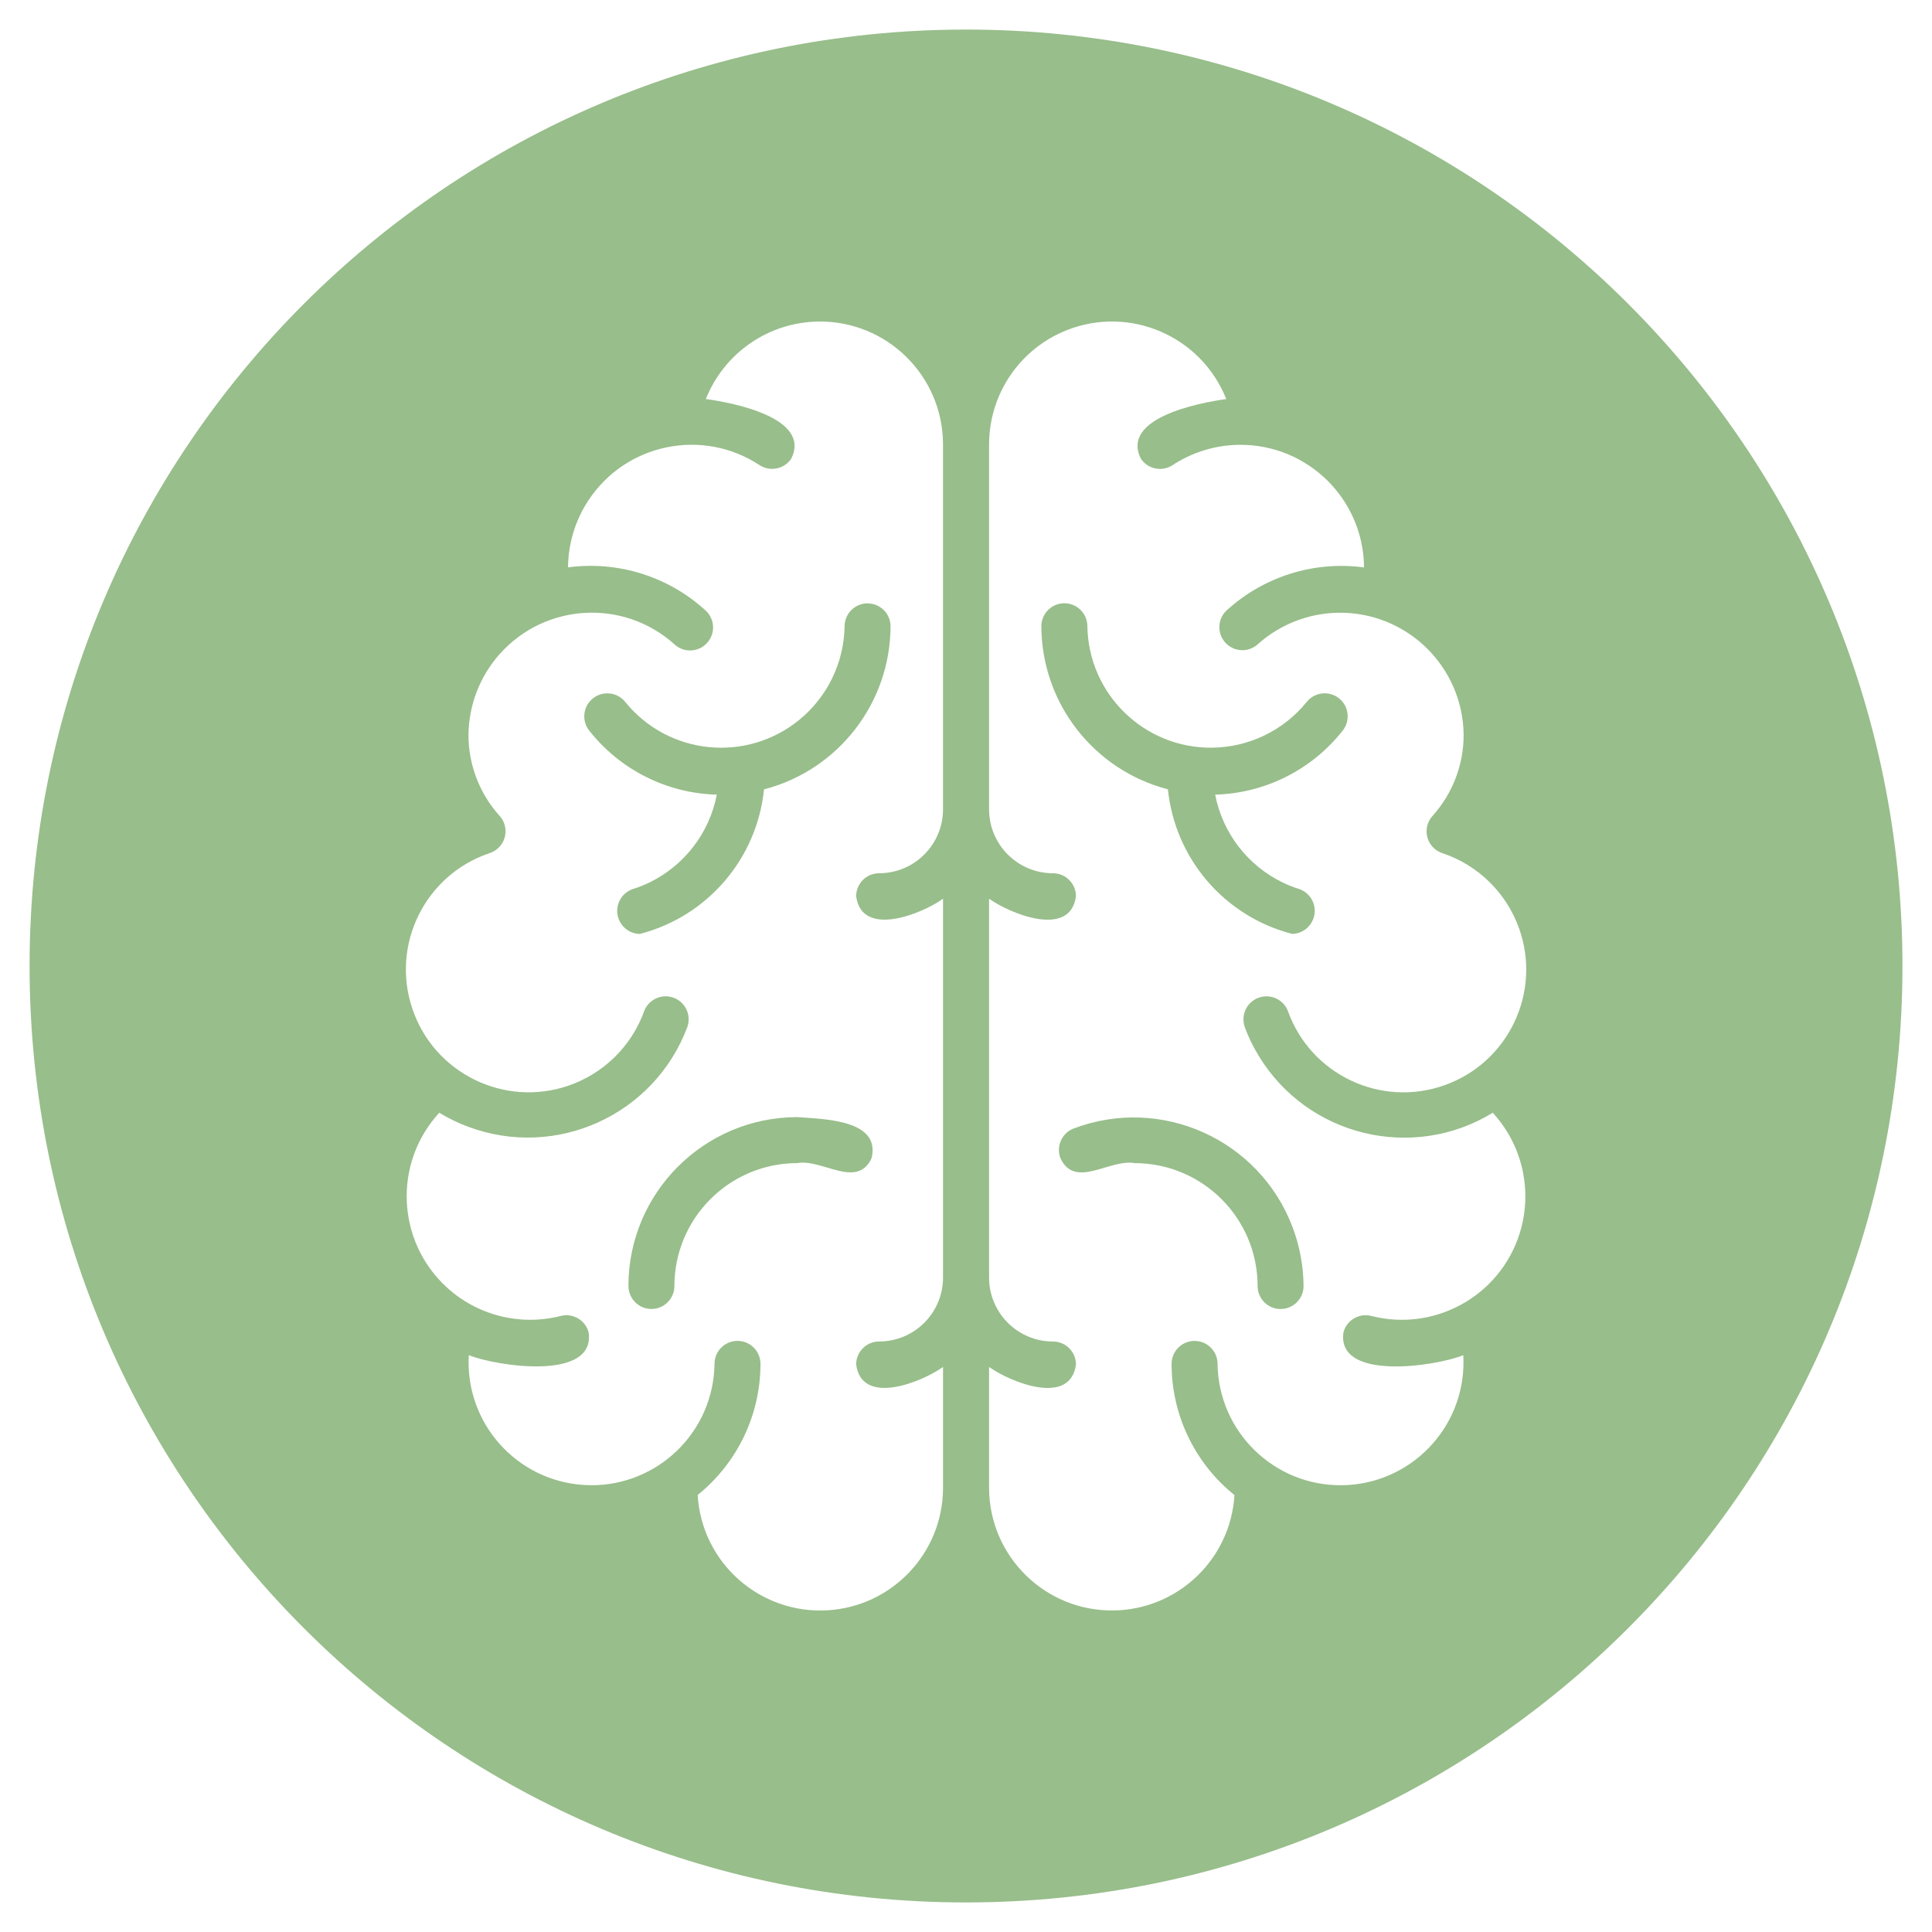 <svg width="93" height="93" viewBox="0 0 93 93" fill="none" xmlns="http://www.w3.org/2000/svg">
<path d="M51.679 54.323C51.109 54.544 50.827 55.186 51.048 55.757C51.75 57.255 53.421 55.771 54.623 55.989C57.888 55.994 60.534 58.64 60.537 61.904C60.537 62.516 61.033 63.011 61.644 63.011C62.255 63.011 62.749 62.515 62.749 61.904C62.742 60.935 62.562 59.976 62.219 59.069C60.62 54.848 55.9 52.723 51.679 54.323Z" fill="#98BE8B"/>
<path d="M30.252 61.902C30.252 62.515 30.747 63.009 31.358 63.009C31.969 63.009 32.465 62.513 32.463 61.902C32.468 58.636 35.114 55.991 38.378 55.988C39.58 55.769 41.247 57.254 41.953 55.755C42.419 53.889 39.631 53.87 38.378 53.774C33.891 53.779 30.255 57.415 30.25 61.902H30.252Z" fill="#98BE8B"/>
<path d="M46.501 1.423C21.605 1.423 1.424 21.604 1.424 46.5C1.424 71.396 21.606 91.577 46.501 91.577C71.395 91.577 91.578 71.394 91.578 46.5C91.578 21.605 71.397 1.423 46.501 1.423ZM45.394 38.959C45.393 40.657 44.016 42.033 42.319 42.035C41.708 42.035 41.212 42.53 41.212 43.141C41.48 45.165 44.387 43.992 45.394 43.261V61.499C45.393 63.197 44.016 64.573 42.319 64.575C41.708 64.575 41.212 65.07 41.212 65.681C41.48 67.71 44.385 66.526 45.394 65.801V71.674C45.363 74.78 42.933 77.331 39.833 77.514C36.575 77.706 33.775 75.222 33.583 71.963C35.494 70.426 36.606 68.105 36.607 65.652C36.607 65.041 36.111 64.545 35.501 64.545C34.89 64.545 34.394 65.041 34.394 65.652C34.394 65.74 34.389 65.827 34.385 65.915C34.196 69.18 31.398 71.672 28.133 71.483C24.869 71.294 22.377 68.496 22.566 65.232C23.831 65.752 28.685 66.514 28.333 64.13C28.174 63.541 27.568 63.19 26.977 63.349C25.033 63.84 22.974 63.319 21.498 61.961C19.081 59.74 18.923 55.98 21.145 53.563C21.583 53.83 22.045 54.055 22.526 54.234C26.766 55.826 31.495 53.678 33.086 49.437C33.284 48.878 33.007 48.261 32.455 48.039C31.887 47.811 31.243 48.087 31.015 48.654C30.407 50.356 29.056 51.686 27.345 52.266C24.254 53.314 20.898 51.655 19.852 48.565C18.804 45.474 20.462 42.118 23.553 41.072C23.714 41.022 23.863 40.935 23.987 40.819C24.432 40.399 24.452 39.699 24.032 39.254C23.074 38.183 22.546 36.795 22.55 35.359C22.569 33.923 23.107 32.542 24.063 31.473C26.252 29.027 30.009 28.818 32.455 31.006C32.461 31.012 32.467 31.019 32.475 31.025C32.928 31.436 33.628 31.4 34.039 30.946C34.45 30.493 34.414 29.793 33.96 29.382C32.168 27.748 29.747 26.989 27.343 27.311C27.352 26.169 27.69 25.051 28.318 24.096C30.119 21.35 33.808 20.582 36.555 22.385C37.065 22.721 37.75 22.584 38.089 22.078C39.059 20.12 35.315 19.39 33.977 19.208C34.864 16.979 37.007 15.506 39.405 15.478C42.674 15.44 45.354 18.058 45.393 21.326V38.961L45.394 38.959ZM59.916 49.439C60.097 49.925 60.325 50.394 60.597 50.837C62.953 54.7 67.995 55.921 71.857 53.565C73.214 55.041 73.734 57.1 73.245 59.043C72.44 62.225 69.208 64.153 66.026 63.349C66.026 63.349 66.026 63.349 66.025 63.349C65.434 63.19 64.828 63.541 64.67 64.131C64.32 66.514 69.173 65.757 70.438 65.233C70.442 65.322 70.445 65.41 70.447 65.497C70.49 68.766 67.875 71.45 64.606 71.494C61.337 71.537 58.653 68.922 58.609 65.653C58.609 65.043 58.114 64.547 57.503 64.547C56.892 64.547 56.396 65.043 56.396 65.653C56.396 68.109 57.509 70.43 59.423 71.968C59.236 75.063 56.688 77.488 53.587 77.522C50.322 77.557 47.646 74.939 47.611 71.675V65.802C48.623 66.525 51.523 67.715 51.793 65.683C51.793 65.07 51.297 64.576 50.686 64.576C48.989 64.575 47.612 63.198 47.611 61.501V43.262C48.623 43.984 51.523 45.175 51.793 43.143C51.793 42.53 51.297 42.036 50.686 42.036C48.989 42.035 47.612 40.658 47.611 38.961V21.326C47.639 18.927 49.113 16.783 51.342 15.897C54.378 14.689 57.821 16.171 59.028 19.209C57.692 19.395 53.944 20.12 54.916 22.08C55.257 22.587 55.942 22.723 56.45 22.387C57.407 21.759 58.524 21.421 59.668 21.412C62.953 21.387 65.636 24.03 65.66 27.314C63.256 26.99 60.834 27.75 59.044 29.385C58.603 29.799 58.577 30.49 58.985 30.936C59.397 31.389 60.096 31.42 60.549 31.009C61.618 30.051 62.999 29.514 64.434 29.495C67.717 29.453 70.411 32.079 70.455 35.362C70.459 36.798 69.931 38.187 68.973 39.257C68.857 39.381 68.77 39.53 68.72 39.692C68.54 40.277 68.869 40.895 69.453 41.075C71.163 41.655 72.515 42.985 73.122 44.685C74.22 47.759 72.617 51.141 69.543 52.236C66.47 53.334 63.087 51.731 61.992 48.658C61.772 48.104 61.151 47.824 60.59 48.025C60.015 48.231 59.715 48.864 59.921 49.44L59.916 49.439Z" fill="#98BE8B"/>
<path d="M41.788 29.044C41.177 29.03 40.67 29.515 40.657 30.126C40.633 31.89 39.829 33.553 38.459 34.664C35.91 36.732 32.169 36.343 30.101 33.795C29.721 33.316 29.025 33.235 28.545 33.615C28.064 33.995 27.985 34.691 28.365 35.171C29.853 37.059 32.102 38.189 34.505 38.252C34.148 40.095 32.944 41.664 31.254 42.484C31 42.606 30.736 42.71 30.467 42.794C30.023 42.943 29.723 43.353 29.71 43.82C29.696 44.434 30.182 44.942 30.795 44.958C34.049 44.118 36.436 41.342 36.777 37.998C40.36 37.067 42.864 33.832 42.868 30.129C42.856 29.537 42.379 29.059 41.786 29.046L41.788 29.044Z" fill="#98BE8B"/>
<path d="M63.229 44.201C63.426 43.62 63.113 42.989 62.532 42.792C62.262 42.709 62 42.605 61.746 42.482C60.056 41.664 58.85 40.095 58.494 38.251C60.896 38.186 63.145 37.057 64.633 35.169C65.013 34.691 64.933 33.993 64.454 33.613C63.975 33.234 63.277 33.314 62.897 33.793C61.786 35.163 60.123 35.968 58.359 35.991C55.078 36.033 52.384 33.407 52.342 30.126C52.331 29.531 51.851 29.052 51.255 29.039C50.645 29.028 50.139 29.514 50.127 30.126C50.132 33.829 52.635 37.064 56.22 37.995C56.561 41.339 58.948 44.116 62.202 44.955C62.668 44.944 63.079 44.642 63.228 44.198L63.229 44.201Z" fill="#98BE8B"/>
</svg>

